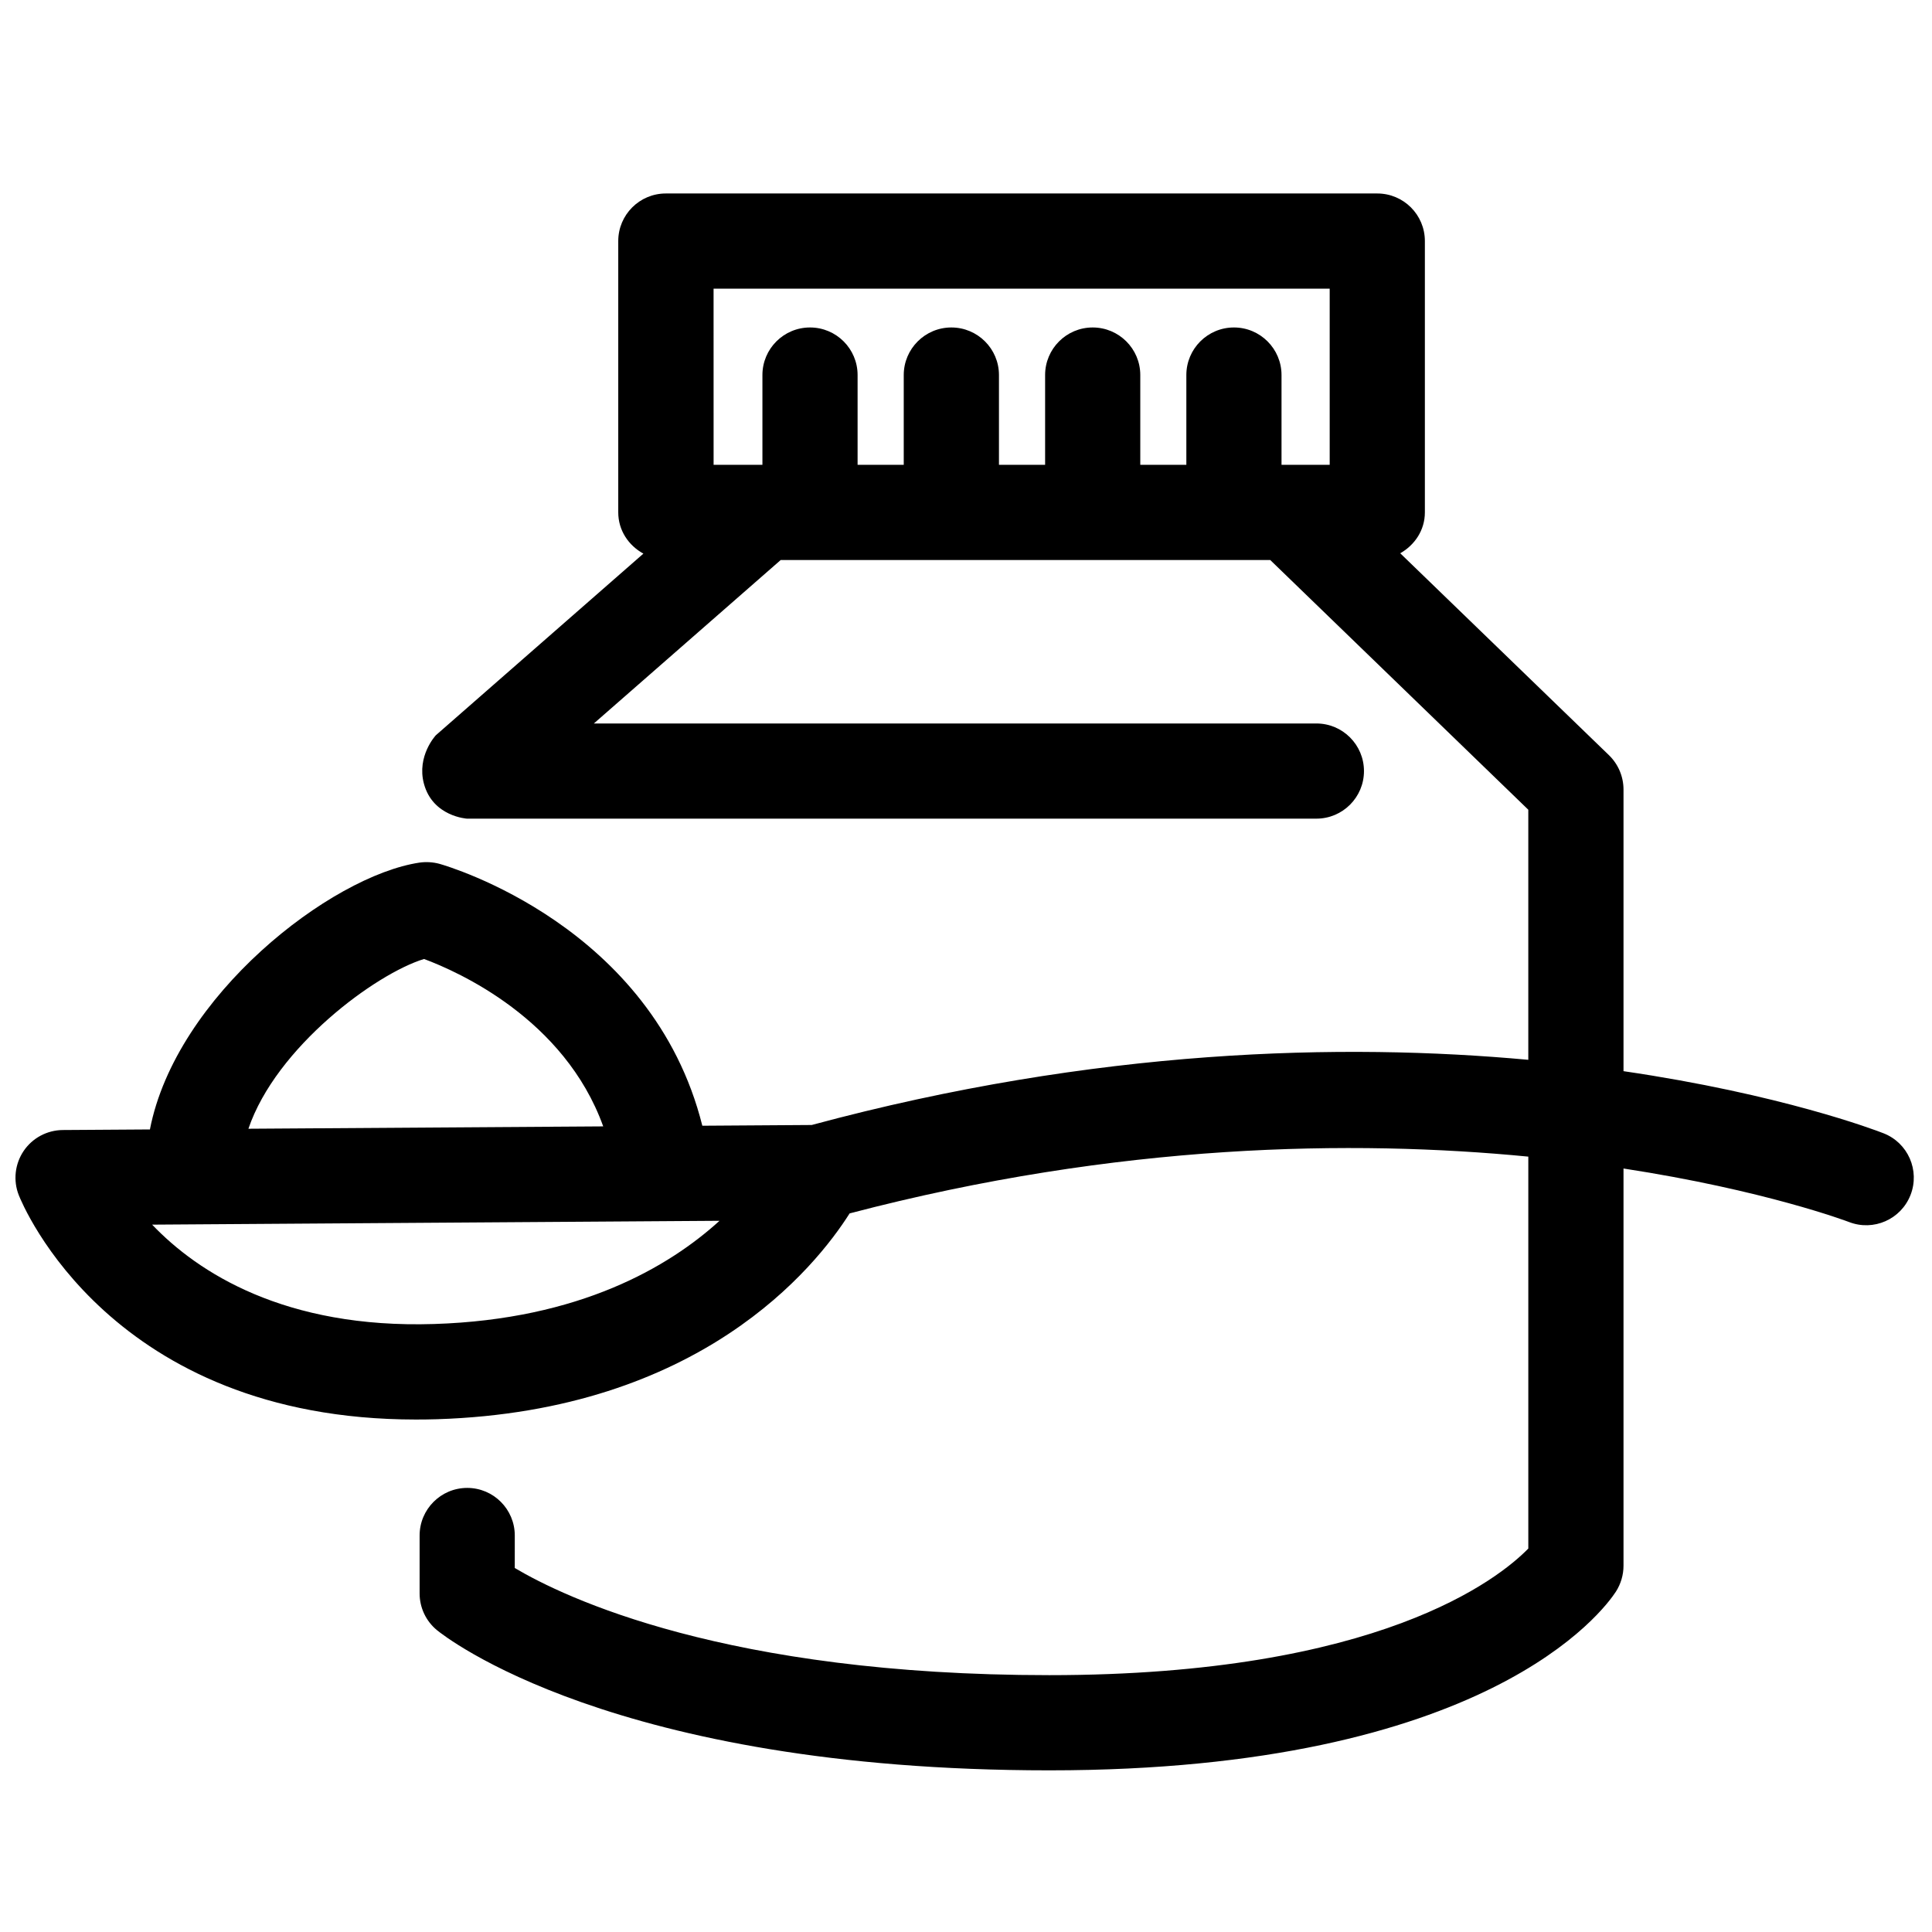 <?xml version="1.0" encoding="UTF-8"?>
<!-- Uploaded to: ICON Repo, www.iconrepo.com, Generator: ICON Repo Mixer Tools -->
<svg width="800px" height="800px" version="1.1" viewBox="144 144 512 512" xmlns="http://www.w3.org/2000/svg">
 <defs>
  <clipPath id="a">
   <path d="m148.09 195h503.81v419h-503.81z"/>
  </clipPath>
 </defs>
 <g clip-path="url(#a)">
  <path d="m267.81 360.95h225.04c6.965 0 12.617-5.648 12.617-12.605 0-6.969-5.652-12.617-12.617-12.617h-191.47l49.516-43.32h129.73l68.391 66.176v66.277c-49.004-4.5-114.43-3.078-189.9 17.273l-28.992 0.195c-13.238-52.918-67.328-68.738-69.648-69.402-1.723-0.465-3.504-0.574-5.281-0.332-23.559 3.508-64.582 35.363-71.465 70.719l-23.102 0.152c-4.152 0.039-8.035 2.106-10.359 5.547-2.324 3.445-2.816 7.828-1.301 11.691 0.98 2.477 24.328 59.492 105.26 59.484 1.84 0 3.699-0.023 5.59-0.082 69.66-2.199 100.2-40.121 109.34-54.543 71.391-18.734 133.66-19.543 179.86-15.047v103.86c-7.746 7.938-39.547 33.555-126.95 33.555-85.664 0-128.43-20.551-141.65-28.395l0.004-8.609c0-6.961-5.648-12.617-12.605-12.617-6.969 0-12.617 5.656-12.617 12.617v15.34c0 3.766 1.676 7.336 4.602 9.742 1.84 1.5 46.449 37.148 162.28 37.148 116.15 0 147.01-42.535 150.16-47.375 1.305-2.055 2.004-4.43 2.004-6.856v-105.26c37.383 5.734 59.238 13.984 59.742 14.172 6.516 2.531 13.793-0.688 16.328-7.176 2.519-6.484-0.676-13.797-7.152-16.328-2.203-0.871-27.199-10.359-68.918-16.465v-74.629c0-3.422-1.379-6.695-3.832-9.086l-55.336-53.531c3.82-2.172 6.527-6.113 6.527-10.828v-71.918c0-6.961-5.648-12.605-12.617-12.605h-188.54c-6.961 0-12.605 5.652-12.605 12.605v71.918c0 4.766 2.75 8.785 6.664 10.918l-55.008 48.141s-5.121 5.477-3.16 12.82c2.34 8.766 11.457 9.281 11.457 9.281zm65.273-140.45h163.3v46.676h-12.766v-23.789c0-6.961-5.652-12.605-12.605-12.605-6.969 0-12.617 5.648-12.617 12.605v23.789h-12.207v-23.789c0-6.961-5.652-12.605-12.617-12.605-6.961 0-12.605 5.648-12.605 12.605v23.789h-12.23v-23.789c0-6.961-5.656-12.605-12.617-12.605-6.961 0-12.617 5.648-12.617 12.605v23.789h-12.23v-23.789c0-6.961-5.648-12.605-12.605-12.605-6.969 0-12.617 5.648-12.617 12.605v23.789h-12.938l-0.008-46.676zm-76.707 177.64c8.957 3.332 37.215 15.836 47.484 44.363l-94.027 0.625c7.367-21.652 33.727-41.074 46.543-44.988zm2.648 96.734c-39.57 1.254-62.605-13.645-74.703-26.332l150.36-1.02c-13.371 12.16-37.012 26.145-75.652 27.352z"/>
 </g>
</svg>